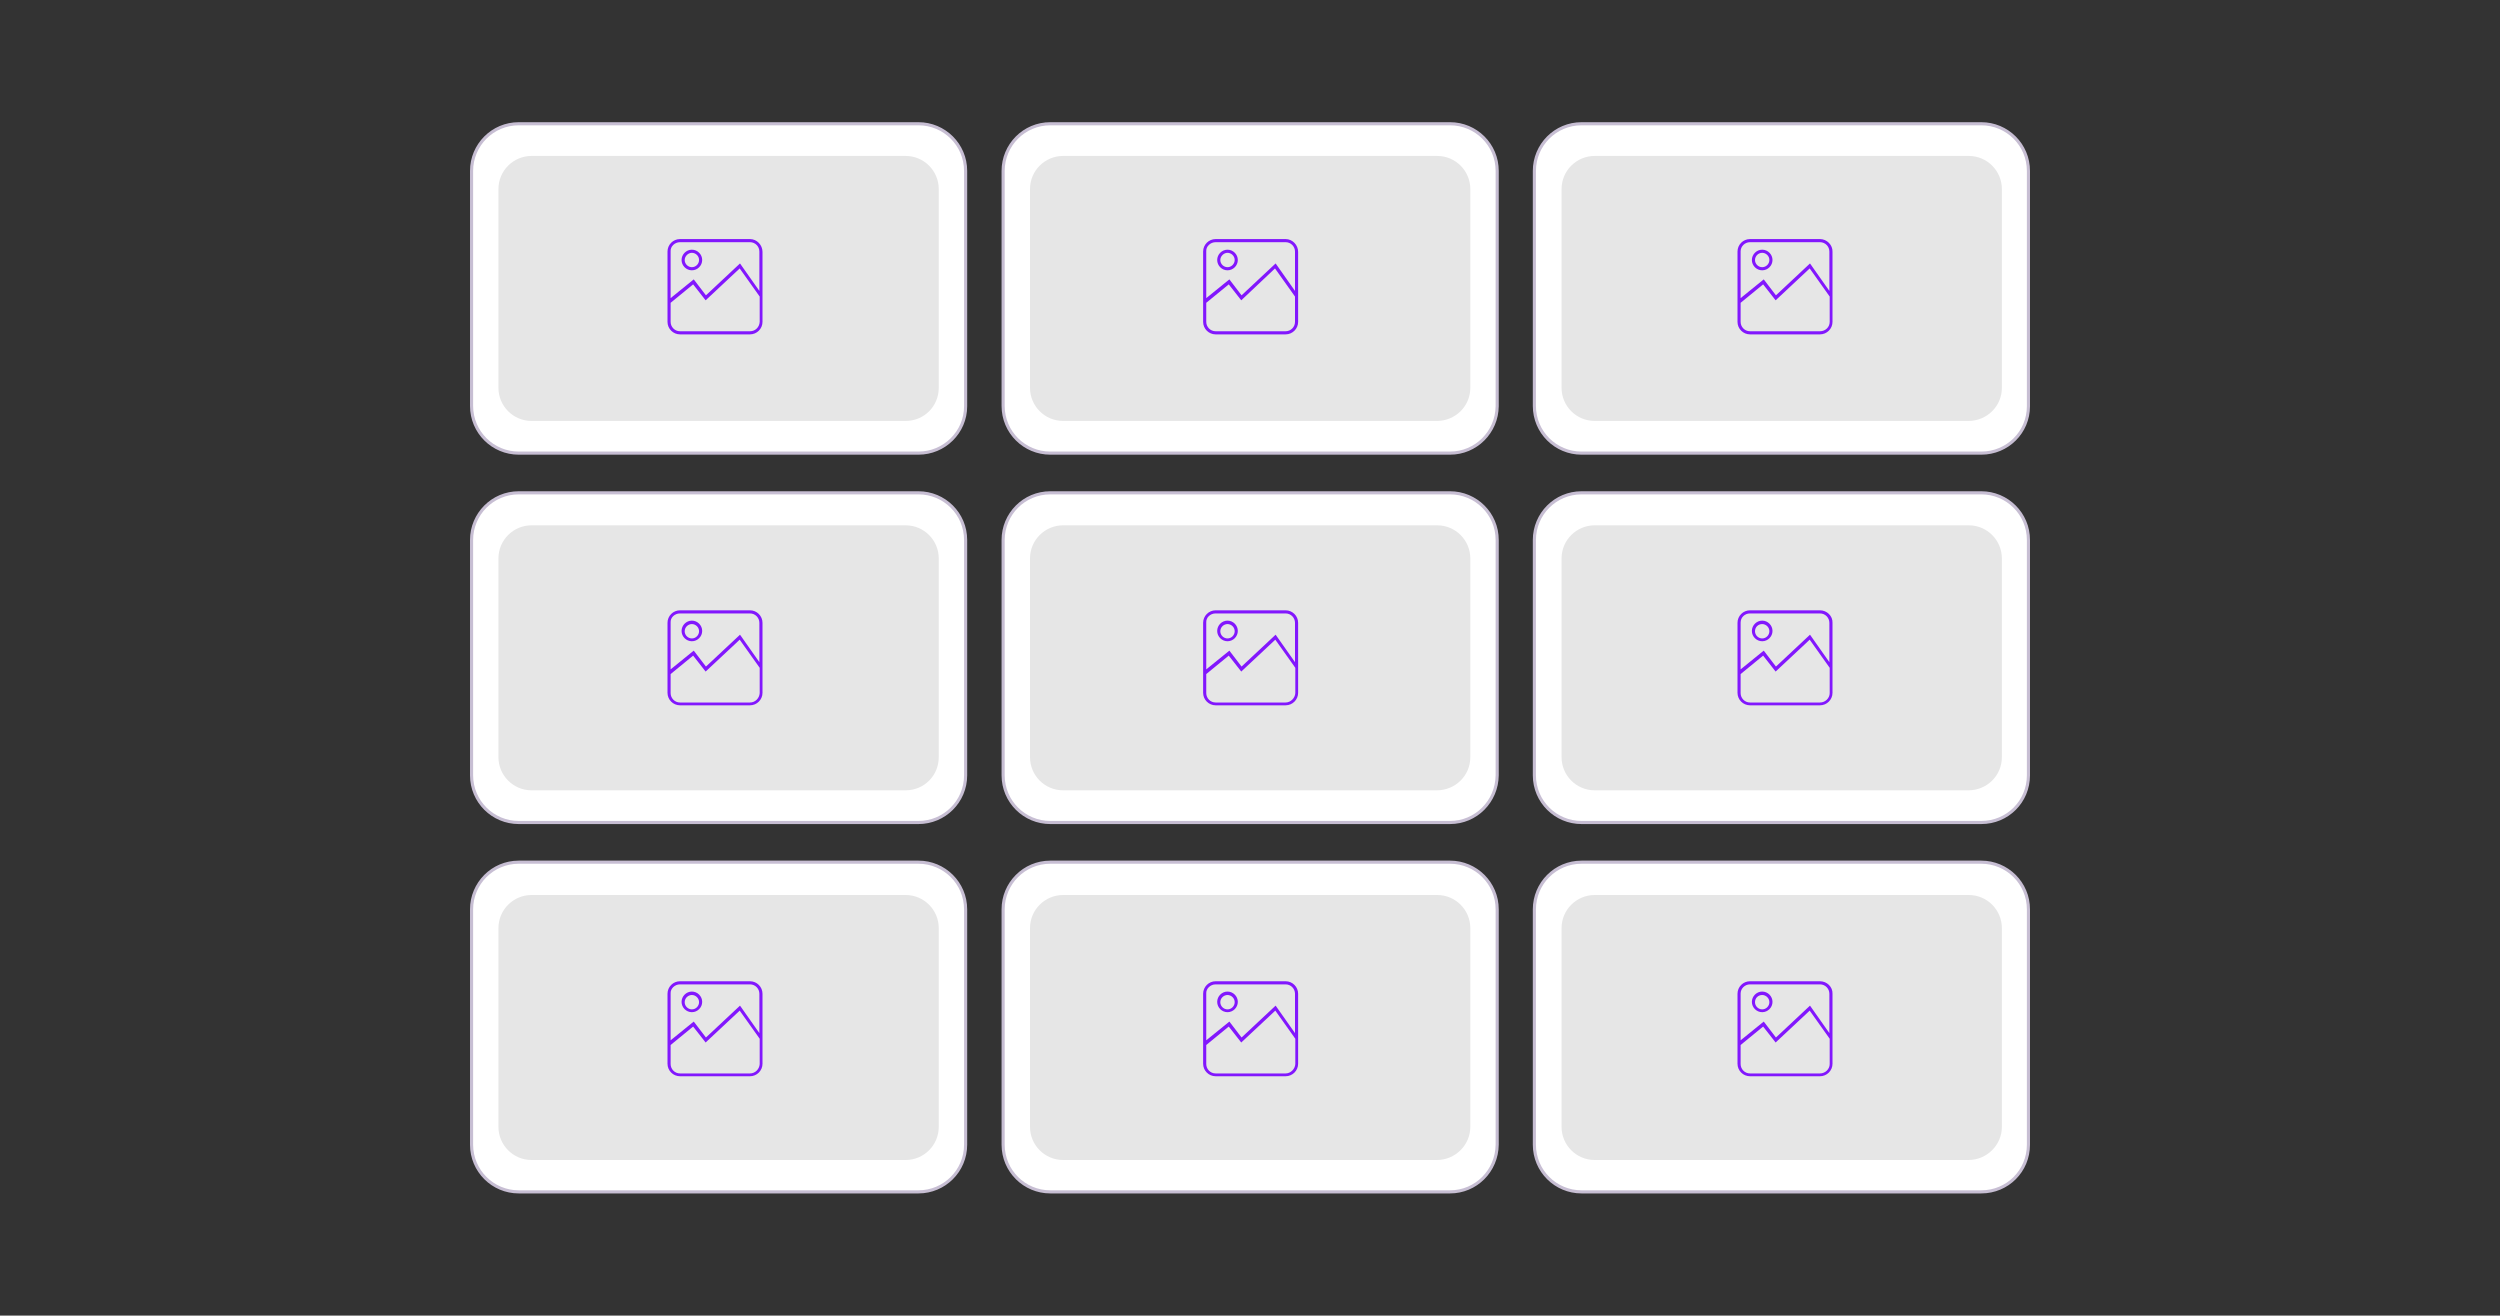 <svg version="1.1" id="Calque_1" xmlns="http://www.w3.org/2000/svg" x="0" y="0" viewBox="0 0 800 421" style="enable-background:new 0 0 800 421" xml:space="preserve"><rect x="0" y="0" width="800" height="421" fill="#333333" stroke="none"/><style>.st0{fill:#fff;stroke:#c7bed3;stroke-miterlimit:10}.st1{opacity:.1;enable-background:new}.st2{fill:#8217fd}</style><path class="st0" d="M293.9 145H166c-8.3 0-15.1-6.7-15.1-15.1V54.7c0-8.3 6.7-15.1 15.1-15.1h127.9c8.3 0 15.1 6.7 15.1 15.1V130c0 8.3-6.8 15-15.1 15z"/><path class="st1" d="M289.8 134.7H170.1c-5.9 0-10.6-4.8-10.6-10.6V60.5c0-5.9 4.8-10.6 10.6-10.6h119.7c5.9 0 10.6 4.8 10.6 10.6v63.6c0 5.9-4.7 10.6-10.6 10.6z"/><path class="st0" d="M464 145H336.1c-8.3 0-15.1-6.7-15.1-15.1V54.7c0-8.3 6.7-15.1 15.1-15.1H464c8.3 0 15.1 6.7 15.1 15.1V130c-.1 8.3-6.8 15-15.1 15z"/><path class="st1" d="M459.8 134.7H340.2c-5.9 0-10.6-4.8-10.6-10.6V60.5c0-5.9 4.8-10.6 10.6-10.6h119.7c5.9 0 10.6 4.8 10.6 10.6v63.6c0 5.9-4.8 10.6-10.7 10.6z"/><path class="st0" d="M634 145H506.1c-8.3 0-15.1-6.7-15.1-15.1V54.7c0-8.3 6.7-15.1 15.1-15.1H634c8.3 0 15.1 6.7 15.1 15.1V130c0 8.3-6.7 15-15.1 15z"/><path class="st1" d="M629.9 134.7H510.3c-5.9 0-10.6-4.8-10.6-10.6V60.5c0-5.9 4.8-10.6 10.6-10.6H630c5.9 0 10.6 4.8 10.6 10.6v63.6c0 5.9-4.8 10.6-10.7 10.6z"/><path class="st0" d="M293.9 263.2H166c-8.3 0-15.1-6.7-15.1-15.1v-75.3c0-8.3 6.7-15.1 15.1-15.1h127.9c8.3 0 15.1 6.7 15.1 15.1v75.3c0 8.4-6.8 15.1-15.1 15.1z"/><path class="st1" d="M289.8 252.9H170.1c-5.9 0-10.6-4.8-10.6-10.6v-63.6c0-5.9 4.8-10.6 10.6-10.6h119.7c5.9 0 10.6 4.8 10.6 10.6v63.6c0 5.9-4.7 10.6-10.6 10.6z"/><path class="st0" d="M464 263.2H336.1c-8.3 0-15.1-6.7-15.1-15.1v-75.3c0-8.3 6.7-15.1 15.1-15.1H464c8.3 0 15.1 6.7 15.1 15.1v75.3c-.1 8.4-6.8 15.1-15.1 15.1z"/><path class="st1" d="M459.8 252.9H340.2c-5.9 0-10.6-4.8-10.6-10.6v-63.6c0-5.9 4.8-10.6 10.6-10.6h119.7c5.9 0 10.6 4.8 10.6 10.6v63.6c0 5.9-4.8 10.6-10.7 10.6z"/><path class="st0" d="M634 263.2H506.1c-8.3 0-15.1-6.7-15.1-15.1v-75.3c0-8.3 6.7-15.1 15.1-15.1H634c8.3 0 15.1 6.7 15.1 15.1v75.3c0 8.4-6.7 15.1-15.1 15.1z"/><path class="st1" d="M629.9 252.9H510.3c-5.9 0-10.6-4.8-10.6-10.6v-63.6c0-5.9 4.8-10.6 10.6-10.6H630c5.9 0 10.6 4.8 10.6 10.6v63.6c0 5.9-4.8 10.6-10.7 10.6z"/><path class="st0" d="M293.9 381.4H166c-8.3 0-15.1-6.7-15.1-15.1V291c0-8.3 6.7-15.1 15.1-15.1h127.9c8.3 0 15.1 6.7 15.1 15.1v75.3c0 8.4-6.8 15.1-15.1 15.1z"/><path class="st1" d="M289.8 371.2H170.1c-5.9 0-10.6-4.8-10.6-10.6V297c0-5.9 4.8-10.6 10.6-10.6h119.7c5.9 0 10.6 4.8 10.6 10.6v63.6c0 5.8-4.7 10.6-10.6 10.6z"/><path class="st0" d="M464 381.4H336.1c-8.3 0-15.1-6.7-15.1-15.1V291c0-8.3 6.7-15.1 15.1-15.1H464c8.3 0 15.1 6.7 15.1 15.1v75.3c-.1 8.4-6.8 15.1-15.1 15.1z"/><path class="st1" d="M459.8 371.2H340.2c-5.9 0-10.6-4.8-10.6-10.6V297c0-5.9 4.8-10.6 10.6-10.6h119.7c5.9 0 10.6 4.8 10.6 10.6v63.6c0 5.8-4.8 10.6-10.7 10.6z"/><path class="st0" d="M634 381.4H506.1c-8.3 0-15.1-6.7-15.1-15.1V291c0-8.3 6.7-15.1 15.1-15.1H634c8.3 0 15.1 6.7 15.1 15.1v75.3c0 8.4-6.7 15.1-15.1 15.1z"/><path class="st1" d="M629.9 371.2H510.3c-5.9 0-10.6-4.8-10.6-10.6V297c0-5.9 4.8-10.6 10.6-10.6H630c5.9 0 10.6 4.8 10.6 10.6v63.6c0 5.8-4.8 10.6-10.7 10.6z"/><path class="st2" d="M240 76.5h-22.4c-2.2 0-4 1.8-4 4V103c0 2.2 1.8 4 4 4H240c2.2 0 4-1.8 4-4V80.6c0-2.2-1.8-4.1-4-4.1zm-22.4 1H240c1.7 0 3 1.4 3 3v12.6l-6.2-8.8-10.9 10.2-3.9-5.1-7.4 6v-15c-.1-1.5 1.3-2.9 3-2.9zM240 106h-22.4c-1.7 0-3-1.4-3-3v-6.1l7.2-5.9 4 5.1 10.9-10.2 6.4 9v8.1c-.1 1.7-1.4 3-3.1 3z"/><path class="st2" d="M221.4 86.5c1.8 0 3.3-1.5 3.3-3.3s-1.5-3.3-3.3-3.3-3.3 1.5-3.3 3.3 1.5 3.3 3.3 3.3zm0-5.6c1.2 0 2.3 1 2.3 2.3 0 1.2-1 2.3-2.3 2.3-1.2 0-2.3-1-2.3-2.3 0-1.2 1.1-2.3 2.3-2.3zM411.4 76.5H389c-2.2 0-4 1.8-4 4V103c0 2.2 1.8 4 4 4h22.4c2.2 0 4-1.8 4-4V80.6c0-2.2-1.8-4.1-4-4.1zm-22.4 1h22.4c1.7 0 3 1.4 3 3v12.6l-6.2-8.8-10.9 10.2-3.9-5.1-7.4 6v-15c-.1-1.5 1.3-2.9 3-2.9zm22.4 28.5H389c-1.7 0-3-1.4-3-3v-6.1l7.2-5.9 4 5.1L408 85.9l6.4 9v8.1c0 1.7-1.4 3-3 3z"/><path class="st2" d="M392.8 86.5c1.8 0 3.3-1.5 3.3-3.3s-1.5-3.3-3.3-3.3-3.3 1.5-3.3 3.3 1.5 3.3 3.3 3.3zm0-5.6c1.2 0 2.3 1 2.3 2.3 0 1.2-1 2.3-2.3 2.3-1.2 0-2.3-1-2.3-2.3 0-1.2 1.1-2.3 2.3-2.3zM582.4 76.5H560c-2.2 0-4 1.8-4 4V103c0 2.2 1.8 4 4 4h22.4c2.2 0 4-1.8 4-4V80.6c.1-2.2-1.8-4.1-4-4.1zm-22.4 1h22.4c1.7 0 3 1.4 3 3v12.6l-6.2-8.8-10.9 10.2-3.9-5.1-7.4 6v-15c0-1.5 1.3-2.9 3-2.9zm22.4 28.5H560c-1.7 0-3-1.4-3-3v-6.1l7.2-5.9 4 5.1 10.9-10.2 6.4 9v8.1c0 1.7-1.4 3-3.1 3z"/><path class="st2" d="M563.9 86.5c1.8 0 3.3-1.5 3.3-3.3s-1.5-3.3-3.3-3.3-3.3 1.5-3.3 3.3 1.5 3.3 3.3 3.3zm0-5.6c1.2 0 2.3 1 2.3 2.3 0 1.2-1 2.3-2.3 2.3-1.2 0-2.3-1-2.3-2.3 0-1.2 1-2.3 2.3-2.3zM240 195.3h-22.4c-2.2 0-4 1.8-4 4v22.4c0 2.2 1.8 4 4 4H240c2.2 0 4-1.8 4-4v-22.4c0-2.2-1.8-4-4-4zm-22.4 1H240c1.7 0 3 1.4 3 3v12.6l-6.2-8.8-10.9 10.2-3.9-5.1-7.4 6v-15c-.1-1.6 1.3-2.9 3-2.9zm22.4 28.5h-22.4c-1.7 0-3-1.4-3-3v-6.1l7.2-5.9 4 5.1 10.9-10.2 6.4 9v8.1c-.1 1.6-1.4 3-3.1 3z"/><path class="st2" d="M221.4 205.2c1.8 0 3.3-1.5 3.3-3.3s-1.5-3.3-3.3-3.3-3.3 1.5-3.3 3.3 1.5 3.3 3.3 3.3zm0-5.5c1.2 0 2.3 1 2.3 2.3 0 1.2-1 2.3-2.3 2.3-1.2 0-2.3-1-2.3-2.3 0-1.3 1.1-2.3 2.3-2.3zM411.4 195.3H389c-2.2 0-4 1.8-4 4v22.4c0 2.2 1.8 4 4 4h22.4c2.2 0 4-1.8 4-4v-22.4c0-2.2-1.8-4-4-4zm-22.4 1h22.4c1.7 0 3 1.4 3 3v12.6l-6.2-8.8-10.9 10.2-3.9-5.1-7.4 6v-15c-.1-1.6 1.3-2.9 3-2.9zm22.4 28.5H389c-1.7 0-3-1.4-3-3v-6.1l7.2-5.9 4 5.1 10.9-10.2 6.4 9v8.1c-.1 1.6-1.5 3-3.1 3z"/><path class="st2" d="M392.8 205.2c1.8 0 3.3-1.5 3.3-3.3s-1.5-3.3-3.3-3.3-3.3 1.5-3.3 3.3 1.5 3.3 3.3 3.3zm0-5.5c1.2 0 2.3 1 2.3 2.3 0 1.2-1 2.3-2.3 2.3-1.2 0-2.3-1-2.3-2.3 0-1.3 1.1-2.3 2.3-2.3zM582.4 195.3H560c-2.2 0-4 1.8-4 4v22.4c0 2.2 1.8 4 4 4h22.4c2.2 0 4-1.8 4-4v-22.4c.1-2.2-1.8-4-4-4zm-22.4 1h22.4c1.7 0 3 1.4 3 3v12.6l-6.2-8.8-10.9 10.2-3.9-5.1-7.4 6v-15c0-1.6 1.3-2.9 3-2.9zm22.4 28.5H560c-1.7 0-3-1.4-3-3v-6.1l7.2-5.9 4 5.1 10.9-10.2 6.4 9v8.1c0 1.6-1.4 3-3.1 3z"/><path class="st2" d="M563.9 205.2c1.8 0 3.3-1.5 3.3-3.3s-1.5-3.3-3.3-3.3-3.3 1.5-3.3 3.3 1.5 3.3 3.3 3.3zm0-5.5c1.2 0 2.3 1 2.3 2.3 0 1.2-1 2.3-2.3 2.3-1.2 0-2.3-1-2.3-2.3 0-1.3 1-2.3 2.3-2.3zM240 314h-22.4c-2.2 0-4 1.8-4 4v22.4c0 2.2 1.8 4 4 4H240c2.2 0 4-1.8 4-4V318c0-2.2-1.8-4-4-4zm-22.4 1H240c1.7 0 3 1.4 3 3v12.6l-6.2-8.8-10.9 10.2-3.9-5.1-7.4 6v-15c-.1-1.5 1.3-2.9 3-2.9zm22.4 28.5h-22.4c-1.7 0-3-1.4-3-3v-6.1l7.2-5.9 4 5.1 10.9-10.2 6.4 9v8.1c-.1 1.6-1.4 3-3.1 3z"/><path class="st2" d="M221.4 323.9c1.8 0 3.3-1.5 3.3-3.3s-1.5-3.3-3.3-3.3-3.3 1.5-3.3 3.3 1.5 3.3 3.3 3.3zm0-5.5c1.2 0 2.3 1 2.3 2.3 0 1.2-1 2.3-2.3 2.3-1.2 0-2.3-1-2.3-2.3 0-1.3 1.1-2.3 2.3-2.3zM411.4 314H389c-2.2 0-4 1.8-4 4v22.4c0 2.2 1.8 4 4 4h22.4c2.2 0 4-1.8 4-4V318c0-2.2-1.8-4-4-4zm-22.4 1h22.4c1.7 0 3 1.4 3 3v12.6l-6.2-8.8-10.9 10.2-3.9-5.1-7.4 6v-15c-.1-1.5 1.3-2.9 3-2.9zm22.4 28.5H389c-1.7 0-3-1.4-3-3v-6.1l7.2-5.9 4 5.1 10.9-10.2 6.4 9v8.1c-.1 1.6-1.5 3-3.1 3z"/><path class="st2" d="M392.8 323.9c1.8 0 3.3-1.5 3.3-3.3s-1.5-3.3-3.3-3.3-3.3 1.5-3.3 3.3 1.5 3.3 3.3 3.3zm0-5.5c1.2 0 2.3 1 2.3 2.3 0 1.2-1 2.3-2.3 2.3-1.2 0-2.3-1-2.3-2.3 0-1.3 1.1-2.3 2.3-2.3zM582.4 314H560c-2.2 0-4 1.8-4 4v22.4c0 2.2 1.8 4 4 4h22.4c2.2 0 4-1.8 4-4V318c.1-2.2-1.8-4-4-4zm-22.4 1h22.4c1.7 0 3 1.4 3 3v12.6l-6.2-8.8-10.9 10.2-3.9-5.1-7.4 6v-15c0-1.5 1.3-2.9 3-2.9zm22.4 28.5H560c-1.7 0-3-1.4-3-3v-6.1l7.2-5.9 4 5.1 10.9-10.2 6.4 9v8.1c0 1.6-1.4 3-3.1 3z"/><path class="st2" d="M563.9 323.9c1.8 0 3.3-1.5 3.3-3.3s-1.5-3.3-3.3-3.3-3.3 1.5-3.3 3.3 1.5 3.3 3.3 3.3zm0-5.5c1.2 0 2.3 1 2.3 2.3 0 1.2-1 2.3-2.3 2.3-1.2 0-2.3-1-2.3-2.3 0-1.3 1-2.3 2.3-2.3z"/></svg>
